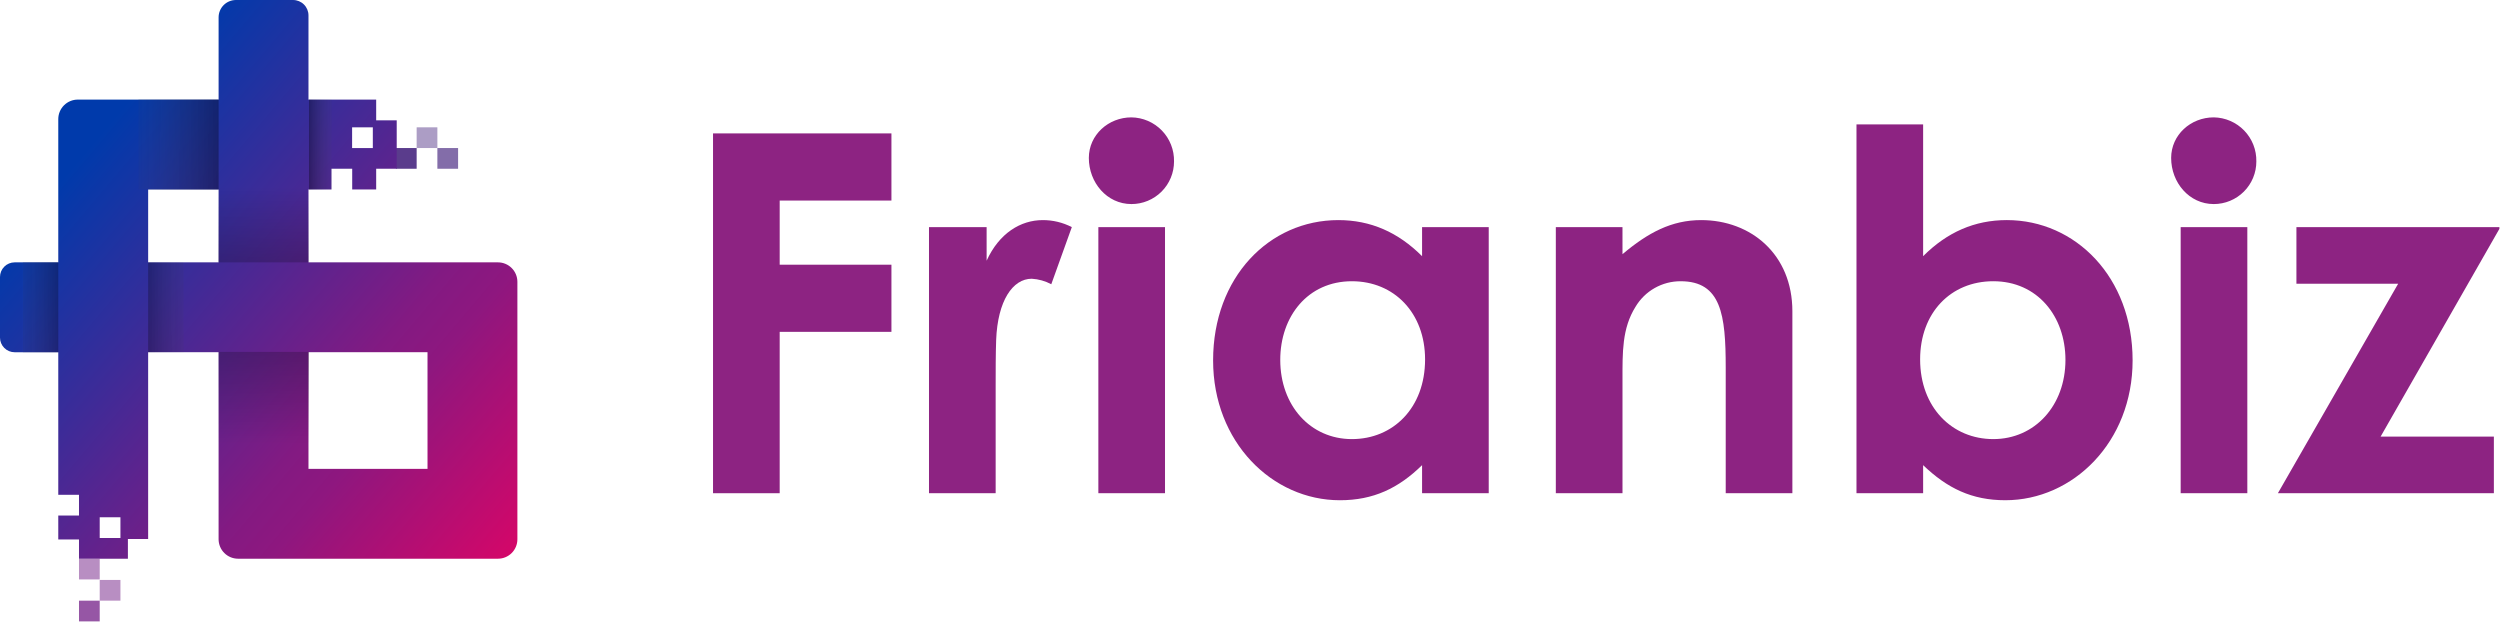 <svg width="852" height="212" viewBox="0 0 852 212" fill="none" xmlns="http://www.w3.org/2000/svg">
<g clip-path="url(#clip0)">
<path opacity="0.75" d="M33.983 211.765V204.704H26.922V211.765H33.983Z" fill="#731E87"/>
<path d="M105.13 63.745H74.499V89.409H105.13V63.745Z" fill="url(#paint0_linear)"/>
<path d="M105.13 120.041H74.499V151.5H105.13V120.041Z" fill="url(#paint1_linear)"/>
<path d="M74.5 33.942H47.18V64.573H74.5V33.942Z" fill="url(#paint2_linear)"/>
<path d="M19.86 89.409H7.797V120.04H19.86V89.409Z" fill="url(#paint3_linear)"/>
<path d="M111.791 33.942H105.131V64.573H111.791V33.942Z" fill="url(#paint4_linear)"/>
<path d="M83.606 89.409H50.491V120.04H83.606V89.409Z" fill="url(#paint5_linear)"/>
<path d="M141.995 50.45H134.934V57.511H141.995V50.45Z" fill="#5A3C8C"/>
<path opacity="0.5" d="M41.044 204.704V197.643H33.983V204.704H41.044Z" fill="#731E87"/>
<path opacity="0.5" d="M33.983 197.47V190.409H26.922V197.47H33.983Z" fill="#731E87"/>
<path d="M169.699 89.411H105.13V64.573H112.97V57.511H120.031V64.573H128.201V57.511H135.201V41.004H128.201V33.942H105.13V5.259C105.13 3.864 104.576 2.527 103.59 1.54C102.603 0.554 101.266 8.45669e-08 99.871 8.45669e-08H80.413C79.636 -0 78.867 0.153 78.15 0.45C77.432 0.747 76.78 1.182 76.231 1.732C75.682 2.281 75.246 2.933 74.949 3.65C74.652 4.367 74.499 5.136 74.499 5.913V33.943H26.514C25.64 33.943 24.775 34.115 23.967 34.449C23.16 34.784 22.426 35.274 21.808 35.892C21.19 36.509 20.7 37.243 20.366 38.05C20.031 38.858 19.859 39.723 19.859 40.597V89.411H4.998C3.672 89.411 2.4 89.938 1.463 90.876C0.525 91.813 -0.002 93.085 -0.002 94.411V115.047C-0.002 115.704 0.127 116.354 0.379 116.96C0.63 117.567 0.998 118.118 1.463 118.583C1.927 119.047 2.478 119.415 3.085 119.666C3.691 119.918 4.341 120.047 4.998 120.047H19.858V168.625H26.921V175.686H19.858V183.856H26.921V190.411H43.588V183.691H50.488V120.04H74.496V183.763C74.496 184.636 74.668 185.5 75.002 186.306C75.335 187.113 75.825 187.845 76.442 188.462C77.059 189.08 77.792 189.569 78.598 189.903C79.404 190.237 80.268 190.409 81.141 190.409H169.708C171.463 190.409 173.147 189.712 174.388 188.471C175.629 187.23 176.327 185.546 176.327 183.791V96.038C176.326 94.28 175.628 92.595 174.385 91.352C173.142 90.109 171.457 89.411 169.699 89.411ZM119.999 43.391H127.058V50.452H119.996L119.999 43.391ZM41.044 183.347H33.982V176.286H41.044V183.347ZM74.499 89.411H50.491V64.573H74.499V89.411ZM145.699 159.78H105.13V120.04H145.696L145.699 159.78Z" fill="url(#paint6_linear)"/>
<path opacity="0.5" d="M149.056 43.389H141.995V50.45H149.056V43.389Z" fill="#5A3C8C"/>
<path opacity="0.75" d="M156.118 50.45H149.057V57.511H156.118V50.45Z" fill="#5A3C8C"/>
<path d="M105.13 63.745H74.499V89.409H105.13V63.745Z" fill="url(#paint7_linear)"/>
<path d="M105.306 119.93H74.586V151.389H105.306V119.93Z" fill="url(#paint8_linear)"/>
<path d="M74.5 33.942H47.18V64.573H74.5V33.942Z" fill="url(#paint9_linear)"/>
<path d="M105.302 64.573H113.05V33.942H105.302V64.573Z" fill="url(#paint10_linear)"/>
<path d="M19.862 89.409H7.795V120.04H19.862V89.409Z" fill="url(#paint11_linear)"/>
<path d="M50.498 120.04H62.565L62.565 89.409H50.498V120.04Z" fill="url(#paint12_linear)"/>
<path d="M84.687 89.409H50.491V120.04H84.687V89.409Z" fill="url(#paint13_linear)"/>
<path d="M243 45.464H303.8V68.349H265.716V90.209H303.801V113.094H265.716V168.089H243V45.464Z" fill="#8D2382"/>
<path d="M336.242 88.845C340.512 79.451 347.857 75.01 355.371 75.01C358.817 74.998 362.215 75.819 365.277 77.403L358.277 96.871C356.22 95.768 353.947 95.127 351.618 94.994C345.128 94.994 340.004 102.508 339.492 115.83C339.32 120.779 339.32 126.417 339.32 131.373V168.089H316.601V77.405H336.241L336.242 88.845Z" fill="#8D2382"/>
<path d="M400.108 55.029C400.11 56.936 399.736 58.824 399.008 60.586C398.279 62.348 397.21 63.949 395.862 65.298C394.513 66.646 392.912 67.715 391.15 68.444C389.388 69.173 387.5 69.547 385.593 69.545C377.224 69.545 371.075 62.203 371.075 53.834C371.075 45.976 377.737 40 385.593 40C387.535 40.028 389.452 40.439 391.234 41.211C393.016 41.982 394.628 43.099 395.977 44.495C397.326 45.892 398.385 47.542 399.094 49.35C399.803 51.157 400.148 53.087 400.108 55.029ZM374.319 77.403H397.035V168.09H374.319V77.403Z" fill="#8D2382"/>
<path d="M484.643 158.527C476.617 166.383 468.078 170.481 456.636 170.481C433.58 170.481 413.426 150.669 413.426 122.828C413.426 94.481 432.555 75.009 456.12 75.009C467.051 75.009 476.445 79.109 484.643 87.309V77.405H507.359V168.092H484.643V158.527ZM436.311 122.662C436.311 138.2 446.558 149.645 460.733 149.645C474.733 149.645 485.667 139.058 485.667 122.491C485.667 106.606 475.08 95.846 460.733 95.846C445.705 95.845 436.311 107.805 436.311 122.662Z" fill="#8D2382"/>
<path d="M552.945 86.623C561.655 79.278 569.681 75.009 579.757 75.009C596.666 75.009 610.842 86.623 610.842 106.094V168.088H588.125V125.221C588.125 107.291 586.587 95.846 572.754 95.846C569.655 95.836 566.608 96.634 563.912 98.162C561.216 99.689 558.966 101.894 557.383 104.557C552.773 111.899 552.945 120.1 552.945 129.491V168.091H530.225V77.405H552.941L552.945 86.623Z" fill="#8D2382"/>
<path d="M655.402 168.089H632.688V42.389H655.402V87.306C663.602 79.106 672.994 75.006 683.924 75.006C707.324 75.006 726.792 94.478 726.792 122.825C726.792 150.666 706.467 170.477 683.411 170.477C671.969 170.477 663.602 166.377 655.401 158.523L655.402 168.089ZM654.377 122.489C654.377 138.889 665.308 149.643 679.314 149.643C693.489 149.643 703.907 138.198 703.907 122.66C703.907 107.799 694.343 95.843 679.314 95.843C664.796 95.846 654.377 106.605 654.377 122.49V122.489Z" fill="#8D2382"/>
<path d="M768.961 55.029C768.963 56.936 768.589 58.824 767.86 60.587C767.131 62.349 766.062 63.95 764.714 65.298C763.365 66.646 761.764 67.716 760.002 68.444C758.24 69.173 756.352 69.547 754.445 69.545C746.076 69.545 739.927 62.203 739.927 53.834C739.927 45.976 746.587 40 754.445 40C756.386 40.028 758.303 40.439 760.086 41.211C761.868 41.982 763.48 43.098 764.829 44.495C766.178 45.892 767.237 47.542 767.947 49.349C768.656 51.157 769 53.087 768.961 55.029ZM743.172 77.403H765.888V168.09H743.172V77.403Z" fill="#8D2382"/>
<path d="M782.62 77.402H852.13L811.311 148.791H849.911V168.091H776.302L817.289 96.701H782.62V77.402Z" fill="#8D2382"/>
</g>
<defs>
<linearGradient id="paint0_linear" x1="89.814" y1="63.745" x2="89.814" y2="89.409" gradientUnits="userSpaceOnUse">
<stop stop-opacity="0"/>
<stop offset="1" stop-opacity="0.2"/>
</linearGradient>
<linearGradient id="paint1_linear" x1="89.814" y1="151.5" x2="89.814" y2="120.041" gradientUnits="userSpaceOnUse">
<stop stop-opacity="0"/>
<stop offset="1" stop-opacity="0.2"/>
</linearGradient>
<linearGradient id="paint2_linear" x1="-3852.37" y1="-1235.35" x2="-3852.37" y2="-1208.02" gradientUnits="userSpaceOnUse">
<stop stop-opacity="0"/>
<stop offset="1" stop-opacity="0.2"/>
</linearGradient>
<linearGradient id="paint3_linear" x1="-3907.71" y1="-1274.71" x2="-3907.71" y2="-1262.67" gradientUnits="userSpaceOnUse">
<stop stop-opacity="0"/>
<stop offset="1" stop-opacity="0.2"/>
</linearGradient>
<linearGradient id="paint4_linear" x1="-3852.47" y1="-1170.74" x2="-3852.47" y2="-1177.39" gradientUnits="userSpaceOnUse">
<stop stop-opacity="0"/>
<stop offset="1" stop-opacity="0.2"/>
</linearGradient>
<linearGradient id="paint5_linear" x1="-3907.81" y1="-1198.93" x2="-3907.81" y2="-1232.04" gradientUnits="userSpaceOnUse">
<stop stop-opacity="0"/>
<stop offset="1" stop-opacity="0.2"/>
</linearGradient>
<linearGradient id="paint6_linear" x1="25.037" y1="56.552" x2="197.543" y2="202.333" gradientUnits="userSpaceOnUse">
<stop stop-color="#003AAB"/>
<stop offset="0.465" stop-color="#731E87"/>
<stop offset="0.532" stop-color="#831A82"/>
<stop offset="0.608" stop-color="#8E177F"/>
<stop offset="0.672" stop-color="#9E1379"/>
<stop offset="1" stop-color="#F10060"/>
</linearGradient>
<linearGradient id="paint7_linear" x1="89.814" y1="63.745" x2="89.814" y2="89.409" gradientUnits="userSpaceOnUse">
<stop stop-opacity="0"/>
<stop offset="1" stop-opacity="0.2"/>
</linearGradient>
<linearGradient id="paint8_linear" x1="89.946" y1="151.389" x2="89.946" y2="119.93" gradientUnits="userSpaceOnUse">
<stop stop-opacity="0"/>
<stop offset="1" stop-opacity="0.2"/>
</linearGradient>
<linearGradient id="paint9_linear" x1="74.5" y1="36.852" x2="41.47" y2="36.706" gradientUnits="userSpaceOnUse">
<stop stop-opacity="0.322"/>
<stop offset="1" stop-color="#545454" stop-opacity="0"/>
</linearGradient>
<linearGradient id="paint10_linear" x1="105.302" y1="61.663" x2="114.669" y2="61.675" gradientUnits="userSpaceOnUse">
<stop stop-opacity="0.322"/>
<stop offset="1" stop-color="#545454" stop-opacity="0"/>
</linearGradient>
<linearGradient id="paint11_linear" x1="19.862" y1="108.063" x2="2.92" y2="108.097" gradientUnits="userSpaceOnUse">
<stop stop-opacity="0.263"/>
<stop offset="1" stop-color="#545454" stop-opacity="0"/>
</linearGradient>
<linearGradient id="paint12_linear" x1="50.498" y1="101.386" x2="67.44" y2="101.352" gradientUnits="userSpaceOnUse">
<stop stop-opacity="0.263"/>
<stop offset="1" stop-color="#545454" stop-opacity="0"/>
</linearGradient>
<linearGradient id="paint13_linear" x1="-3907.8" y1="-1197.83" x2="-3907.8" y2="-1232.04" gradientUnits="userSpaceOnUse">
<stop stop-opacity="0"/>
<stop offset="1" stop-opacity="0.2"/>
</linearGradient>
<clipPath id="clip0">
<rect width="851.795" height="211.765" fill="white"/>
</clipPath>
</defs>
</svg>
